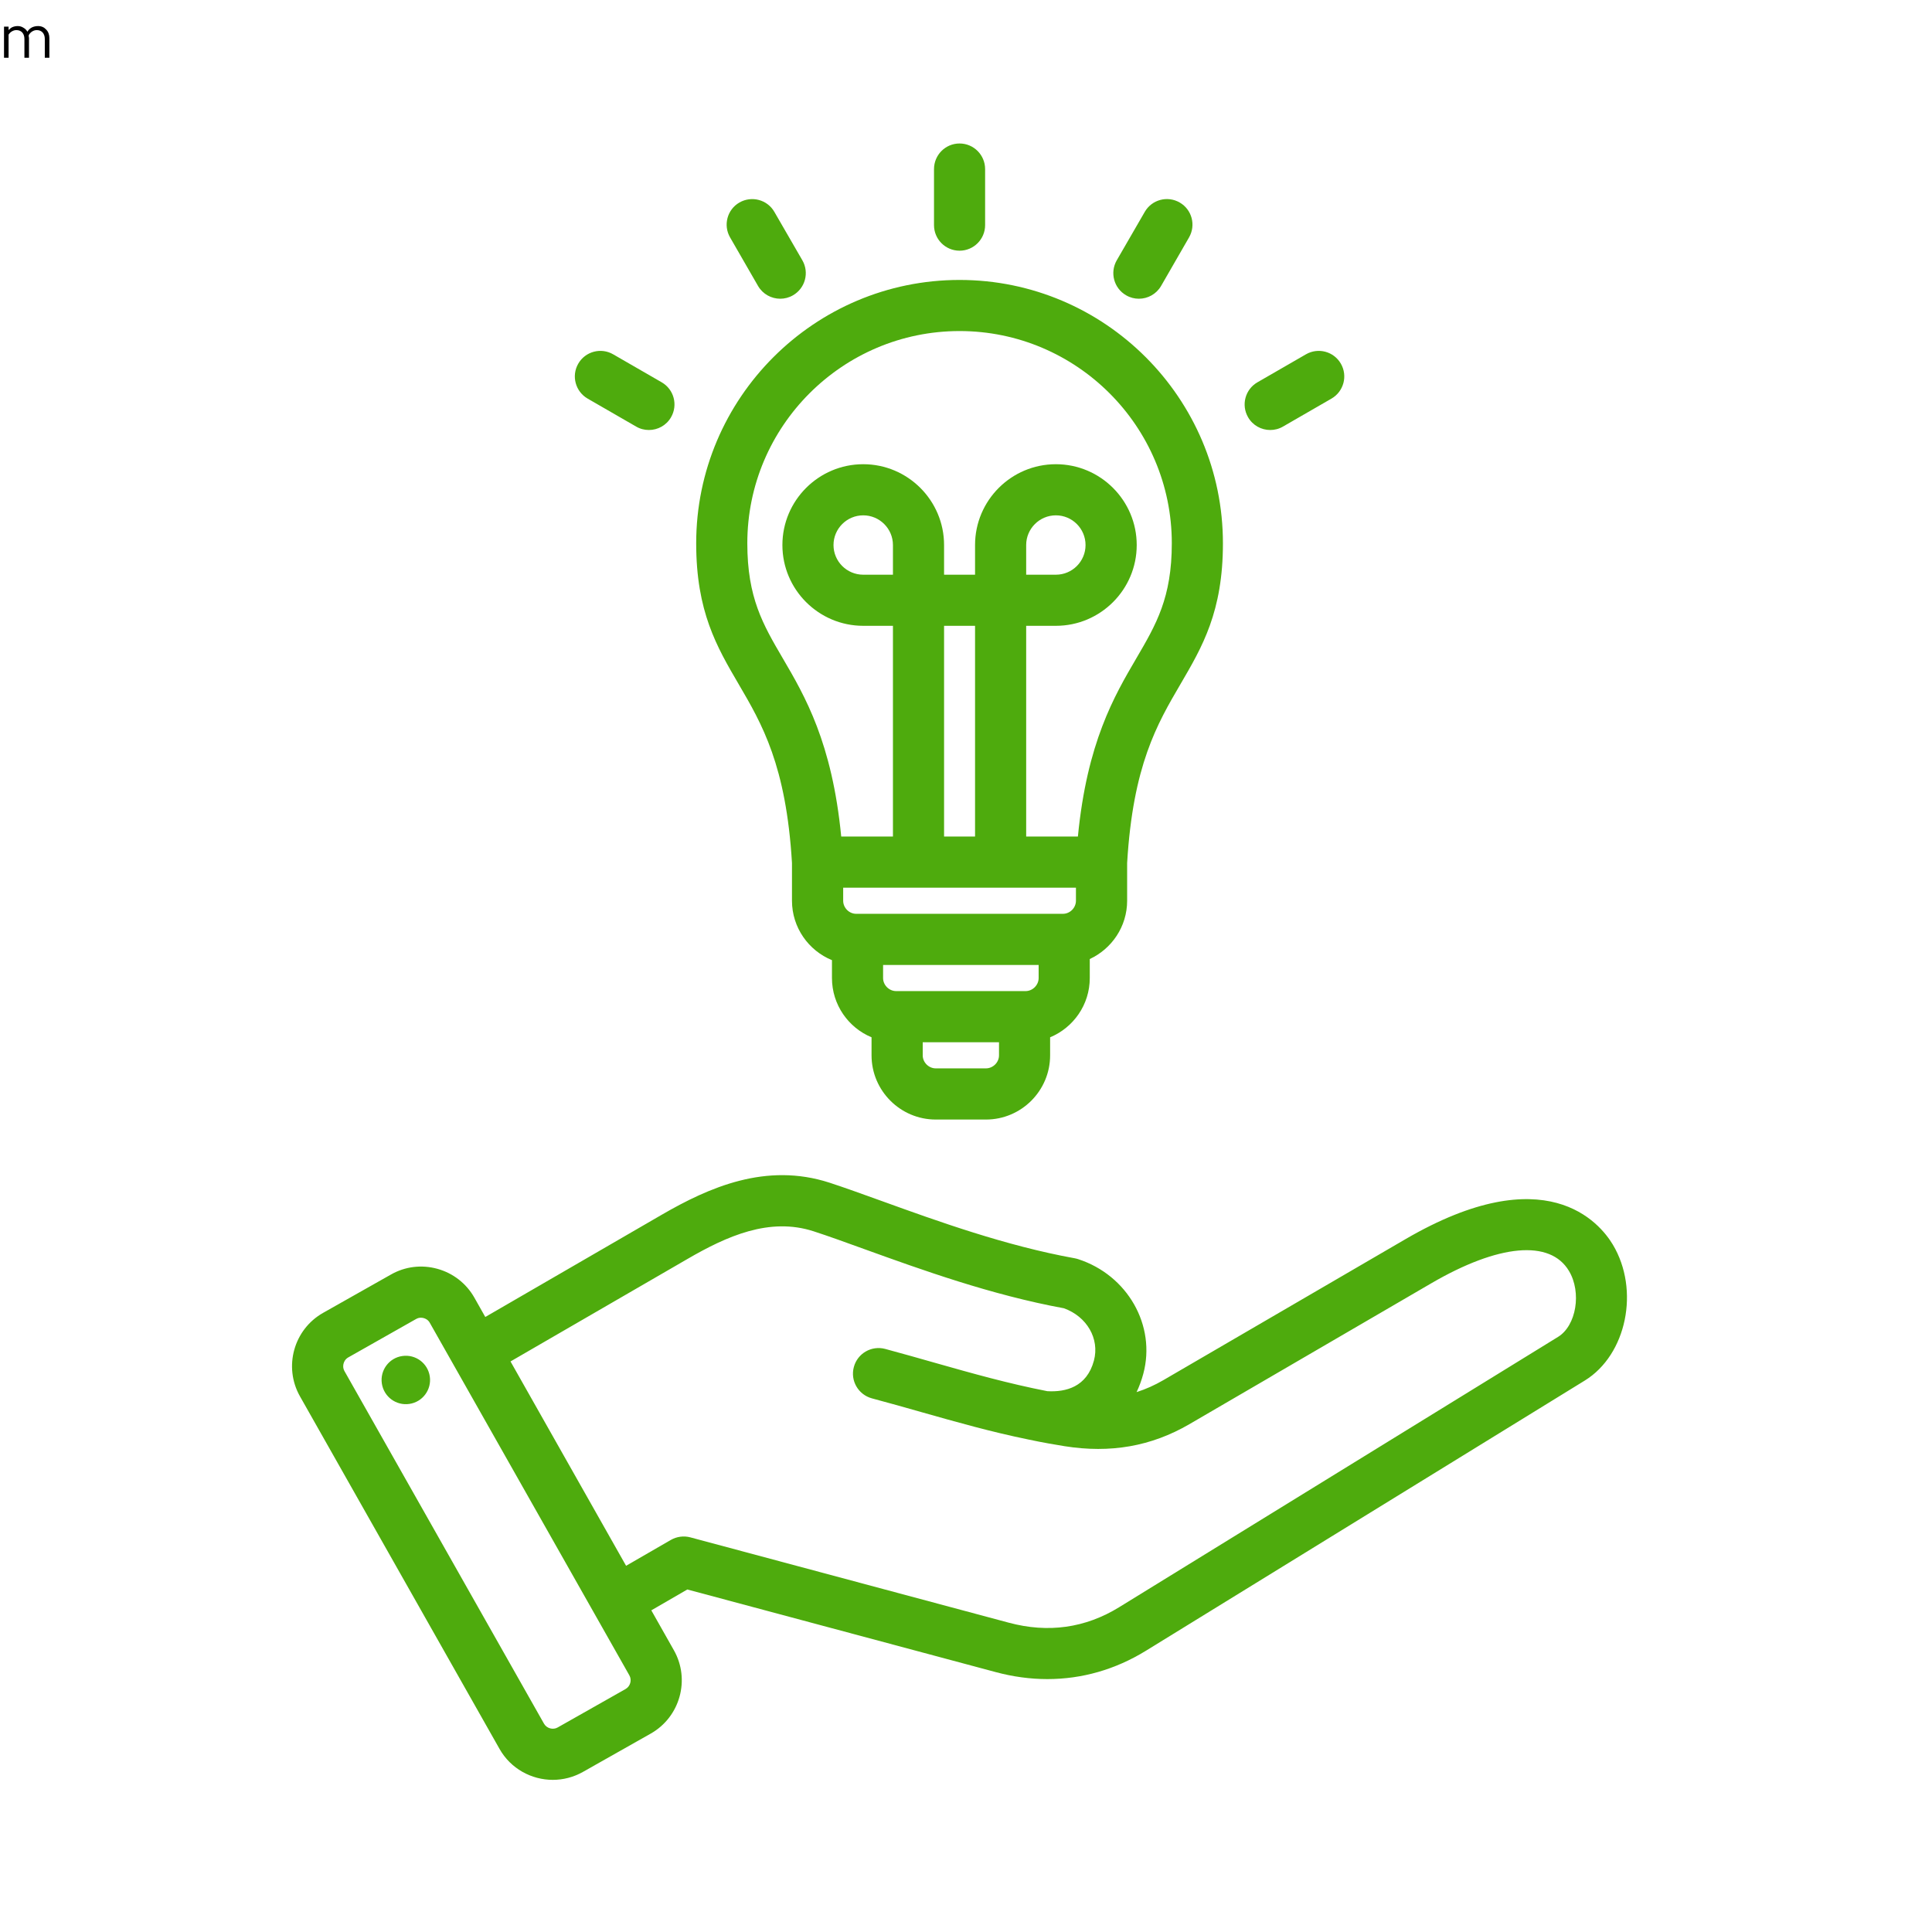 <?xml version="1.0" encoding="UTF-8"?>
<svg xmlns="http://www.w3.org/2000/svg" xmlns:xlink="http://www.w3.org/1999/xlink" width="150" zoomAndPan="magnify" viewBox="0 0 112.5 112.5" height="150" preserveAspectRatio="xMidYMid meet" version="1.0">
  <defs>
    <g></g>
    <clipPath id="2c5b21a443">
      <path d="M 17 8.355 L 95 8.355 L 95 103.934 L 17 103.934 Z M 17 8.355 " clip-rule="nonzero"></path>
    </clipPath>
  </defs>
  <g clip-path="url(#2c5b21a443)">
    <path fill="#4eab0d" d="M 46.117 50.254 L 46.117 52.449 C 46.117 54.012 47.082 55.352 48.445 55.91 L 48.445 56.949 C 48.445 58.504 49.398 59.84 50.75 60.402 L 50.75 61.453 C 50.75 63.512 52.43 65.191 54.488 65.191 L 57.41 65.191 C 59.473 65.191 61.148 63.512 61.148 61.453 L 61.148 60.402 C 62.5 59.84 63.457 58.508 63.457 56.953 L 63.457 55.844 C 64.738 55.25 65.633 53.953 65.633 52.449 L 65.633 50.25 C 65.973 44.566 67.379 42.16 68.742 39.832 C 70.012 37.66 71.211 35.613 71.211 31.637 C 71.211 23.18 64.332 16.301 55.875 16.301 C 47.418 16.301 40.539 23.18 40.539 31.637 C 40.539 35.613 41.738 37.66 43.008 39.832 C 44.371 42.16 45.777 44.566 46.117 50.254 Z M 51.996 33.465 L 50.266 33.465 C 49.312 33.465 48.535 32.691 48.535 31.738 C 48.535 30.785 49.312 30.008 50.266 30.008 C 51.219 30.008 51.996 30.785 51.996 31.738 Z M 56.777 48.711 L 54.973 48.711 L 54.973 36.441 L 56.777 36.441 Z M 62.652 51.691 L 62.652 52.449 C 62.652 52.863 62.305 53.211 61.895 53.211 L 49.855 53.211 C 49.445 53.211 49.098 52.863 49.098 52.449 L 49.098 51.691 Z M 60.48 56.949 C 60.48 57.363 60.129 57.711 59.719 57.711 L 52.184 57.711 C 51.77 57.711 51.422 57.363 51.422 56.949 L 51.422 56.191 L 60.48 56.191 Z M 57.41 62.211 L 54.488 62.211 C 54.078 62.211 53.73 61.863 53.73 61.453 L 53.73 60.691 L 58.172 60.691 L 58.172 61.453 C 58.172 61.863 57.824 62.211 57.41 62.211 Z M 55.875 19.277 C 62.688 19.277 68.234 24.82 68.234 31.633 C 68.234 34.805 67.324 36.359 66.172 38.328 C 64.879 40.535 63.297 43.242 62.766 48.711 L 59.754 48.711 L 59.754 36.441 L 61.484 36.441 C 64.078 36.441 66.191 34.332 66.191 31.738 C 66.191 29.141 64.078 27.031 61.484 27.031 C 58.887 27.031 56.777 29.141 56.777 31.738 L 56.777 33.465 L 54.973 33.465 L 54.973 31.738 C 54.973 29.141 52.859 27.031 50.266 27.031 C 47.672 27.031 45.559 29.141 45.559 31.738 C 45.559 34.332 47.672 36.441 50.266 36.441 L 51.996 36.441 L 51.996 48.711 L 48.984 48.711 C 48.453 43.242 46.871 40.535 45.578 38.328 C 44.426 36.359 43.516 34.805 43.516 31.633 C 43.516 24.82 49.062 19.277 55.875 19.277 Z M 59.754 33.465 L 59.754 31.738 C 59.754 30.785 60.531 30.008 61.484 30.008 C 62.438 30.008 63.211 30.785 63.211 31.738 C 63.211 32.691 62.438 33.465 61.484 33.465 Z M 54.387 13.109 L 54.387 9.848 C 54.387 9.023 55.051 8.355 55.875 8.355 C 56.695 8.355 57.363 9.023 57.363 9.848 L 57.363 13.109 C 57.363 13.93 56.695 14.598 55.875 14.598 C 55.051 14.598 54.387 13.93 54.387 13.109 Z M 42.512 13.824 C 42.102 13.113 42.344 12.203 43.055 11.793 C 43.77 11.383 44.68 11.625 45.09 12.336 L 46.723 15.16 C 47.133 15.875 46.887 16.785 46.176 17.195 C 45.941 17.332 45.684 17.395 45.434 17.395 C 44.918 17.395 44.418 17.129 44.141 16.652 Z M 33.672 21.176 C 34.082 20.465 34.992 20.219 35.707 20.633 L 38.531 22.262 C 39.242 22.672 39.488 23.582 39.074 24.297 C 38.801 24.773 38.301 25.039 37.785 25.039 C 37.531 25.039 37.277 24.977 37.043 24.84 L 34.219 23.211 C 33.504 22.797 33.262 21.887 33.672 21.176 Z M 65.027 15.16 L 66.66 12.336 C 67.07 11.625 67.98 11.379 68.695 11.793 C 69.406 12.203 69.648 13.113 69.238 13.824 L 67.609 16.652 C 67.332 17.129 66.832 17.395 66.316 17.395 C 66.062 17.395 65.809 17.332 65.574 17.195 C 64.863 16.785 64.617 15.875 65.027 15.16 Z M 72.676 24.297 C 72.262 23.582 72.508 22.672 73.219 22.262 L 76.043 20.633 C 76.758 20.219 77.668 20.465 78.078 21.176 C 78.488 21.887 78.246 22.797 77.531 23.211 L 74.707 24.84 C 74.473 24.977 74.219 25.039 73.965 25.039 C 73.449 25.039 72.949 24.773 72.676 24.297 Z M 93.914 72.473 C 93.148 71.195 90.016 67.395 81.84 72.156 L 67.754 80.359 C 67.238 80.66 66.719 80.891 66.184 81.062 C 66.34 80.73 66.473 80.375 66.574 79.996 C 67.328 77.188 65.66 74.254 62.781 73.32 C 62.719 73.301 62.652 73.281 62.586 73.27 C 58.559 72.543 54.574 71.102 51.371 69.945 C 50.254 69.543 49.199 69.16 48.301 68.867 C 44.602 67.668 41.285 69.141 38.527 70.738 L 28.258 76.688 L 27.621 75.559 C 27.152 74.734 26.387 74.137 25.469 73.883 C 24.551 73.629 23.59 73.746 22.766 74.215 L 18.812 76.449 C 17.102 77.418 16.5 79.594 17.465 81.305 L 29.086 101.836 C 29.738 102.992 30.949 103.641 32.191 103.641 C 32.785 103.641 33.387 103.492 33.941 103.18 L 37.895 100.945 C 39.602 99.977 40.207 97.797 39.238 96.09 L 37.926 93.77 L 40.023 92.555 L 57.969 97.363 C 58.984 97.637 59.996 97.773 60.988 97.773 C 63 97.773 64.945 97.219 66.723 96.125 L 92.285 80.387 C 94.719 78.887 95.496 75.113 93.914 72.473 Z M 36.426 98.352 L 32.473 100.59 C 32.199 100.746 31.832 100.645 31.676 100.367 L 20.059 79.84 C 19.957 79.656 19.98 79.484 20.008 79.395 C 20.031 79.305 20.098 79.145 20.277 79.043 L 24.23 76.805 C 24.332 76.746 24.43 76.73 24.512 76.73 C 24.578 76.73 24.637 76.742 24.676 76.754 C 24.762 76.777 24.926 76.844 25.027 77.027 L 36.648 97.555 C 36.805 97.832 36.703 98.195 36.426 98.352 Z M 90.723 77.848 L 65.164 93.59 C 63.195 94.801 61.031 95.105 58.738 94.488 L 40.199 89.52 C 39.816 89.418 39.41 89.473 39.066 89.668 L 36.457 91.176 L 29.727 79.277 L 40.02 73.316 C 42.32 71.98 44.805 70.863 47.379 71.699 C 48.234 71.977 49.219 72.332 50.359 72.746 C 53.637 73.93 57.711 75.402 61.949 76.18 C 63.289 76.66 64.039 77.953 63.699 79.227 C 63.285 80.77 62.055 81.07 60.984 81.008 C 58.695 80.559 56.629 79.977 54.465 79.363 C 53.531 79.098 52.562 78.82 51.543 78.547 C 50.746 78.336 49.93 78.809 49.719 79.602 C 49.504 80.395 49.977 81.211 50.77 81.426 C 51.77 81.691 52.727 81.965 53.652 82.227 C 55.719 82.812 57.699 83.375 59.891 83.824 C 60.75 84.008 61.512 84.133 61.988 84.211 C 64.664 84.637 67.039 84.219 69.25 82.934 L 83.336 74.73 C 87.262 72.441 90.262 72.168 91.359 74.004 C 92.109 75.254 91.789 77.195 90.723 77.848 Z M 25.027 80.152 C 25.141 80.922 24.605 81.641 23.836 81.75 C 23.066 81.863 22.348 81.332 22.234 80.559 C 22.121 79.789 22.656 79.07 23.426 78.961 C 24.199 78.848 24.914 79.379 25.027 80.152 Z M 25.027 80.152 " fill-opacity="1" fill-rule="evenodd"></path>
  </g>
  <g fill="#000000" fill-opacity="1">
    <g transform="translate(0, 3.362)">
      <g>
        <path d="M 0.234 0 L 0.234 -1.812 L 0.5 -1.812 L 0.5 -1.609 C 0.562 -1.68 0.633 -1.738 0.719 -1.781 C 0.812 -1.82 0.914 -1.844 1.031 -1.844 C 1.156 -1.844 1.266 -1.812 1.359 -1.75 C 1.461 -1.695 1.539 -1.617 1.594 -1.516 C 1.664 -1.629 1.754 -1.711 1.859 -1.766 C 1.961 -1.816 2.082 -1.844 2.219 -1.844 C 2.414 -1.844 2.57 -1.773 2.688 -1.641 C 2.812 -1.516 2.875 -1.348 2.875 -1.141 L 2.875 0 L 2.609 0 L 2.609 -1.094 C 2.609 -1.25 2.566 -1.375 2.484 -1.469 C 2.398 -1.562 2.285 -1.609 2.141 -1.609 C 2.047 -1.609 1.957 -1.582 1.875 -1.531 C 1.789 -1.477 1.723 -1.406 1.672 -1.312 C 1.672 -1.289 1.672 -1.266 1.672 -1.234 C 1.68 -1.203 1.688 -1.172 1.688 -1.141 L 1.688 0 L 1.422 0 L 1.422 -1.094 C 1.422 -1.25 1.379 -1.375 1.297 -1.469 C 1.211 -1.562 1.098 -1.609 0.953 -1.609 C 0.859 -1.609 0.77 -1.582 0.688 -1.531 C 0.613 -1.488 0.551 -1.426 0.5 -1.344 L 0.5 0 Z M 0.234 0 "></path>
      </g>
    </g>
  </g>
</svg>
